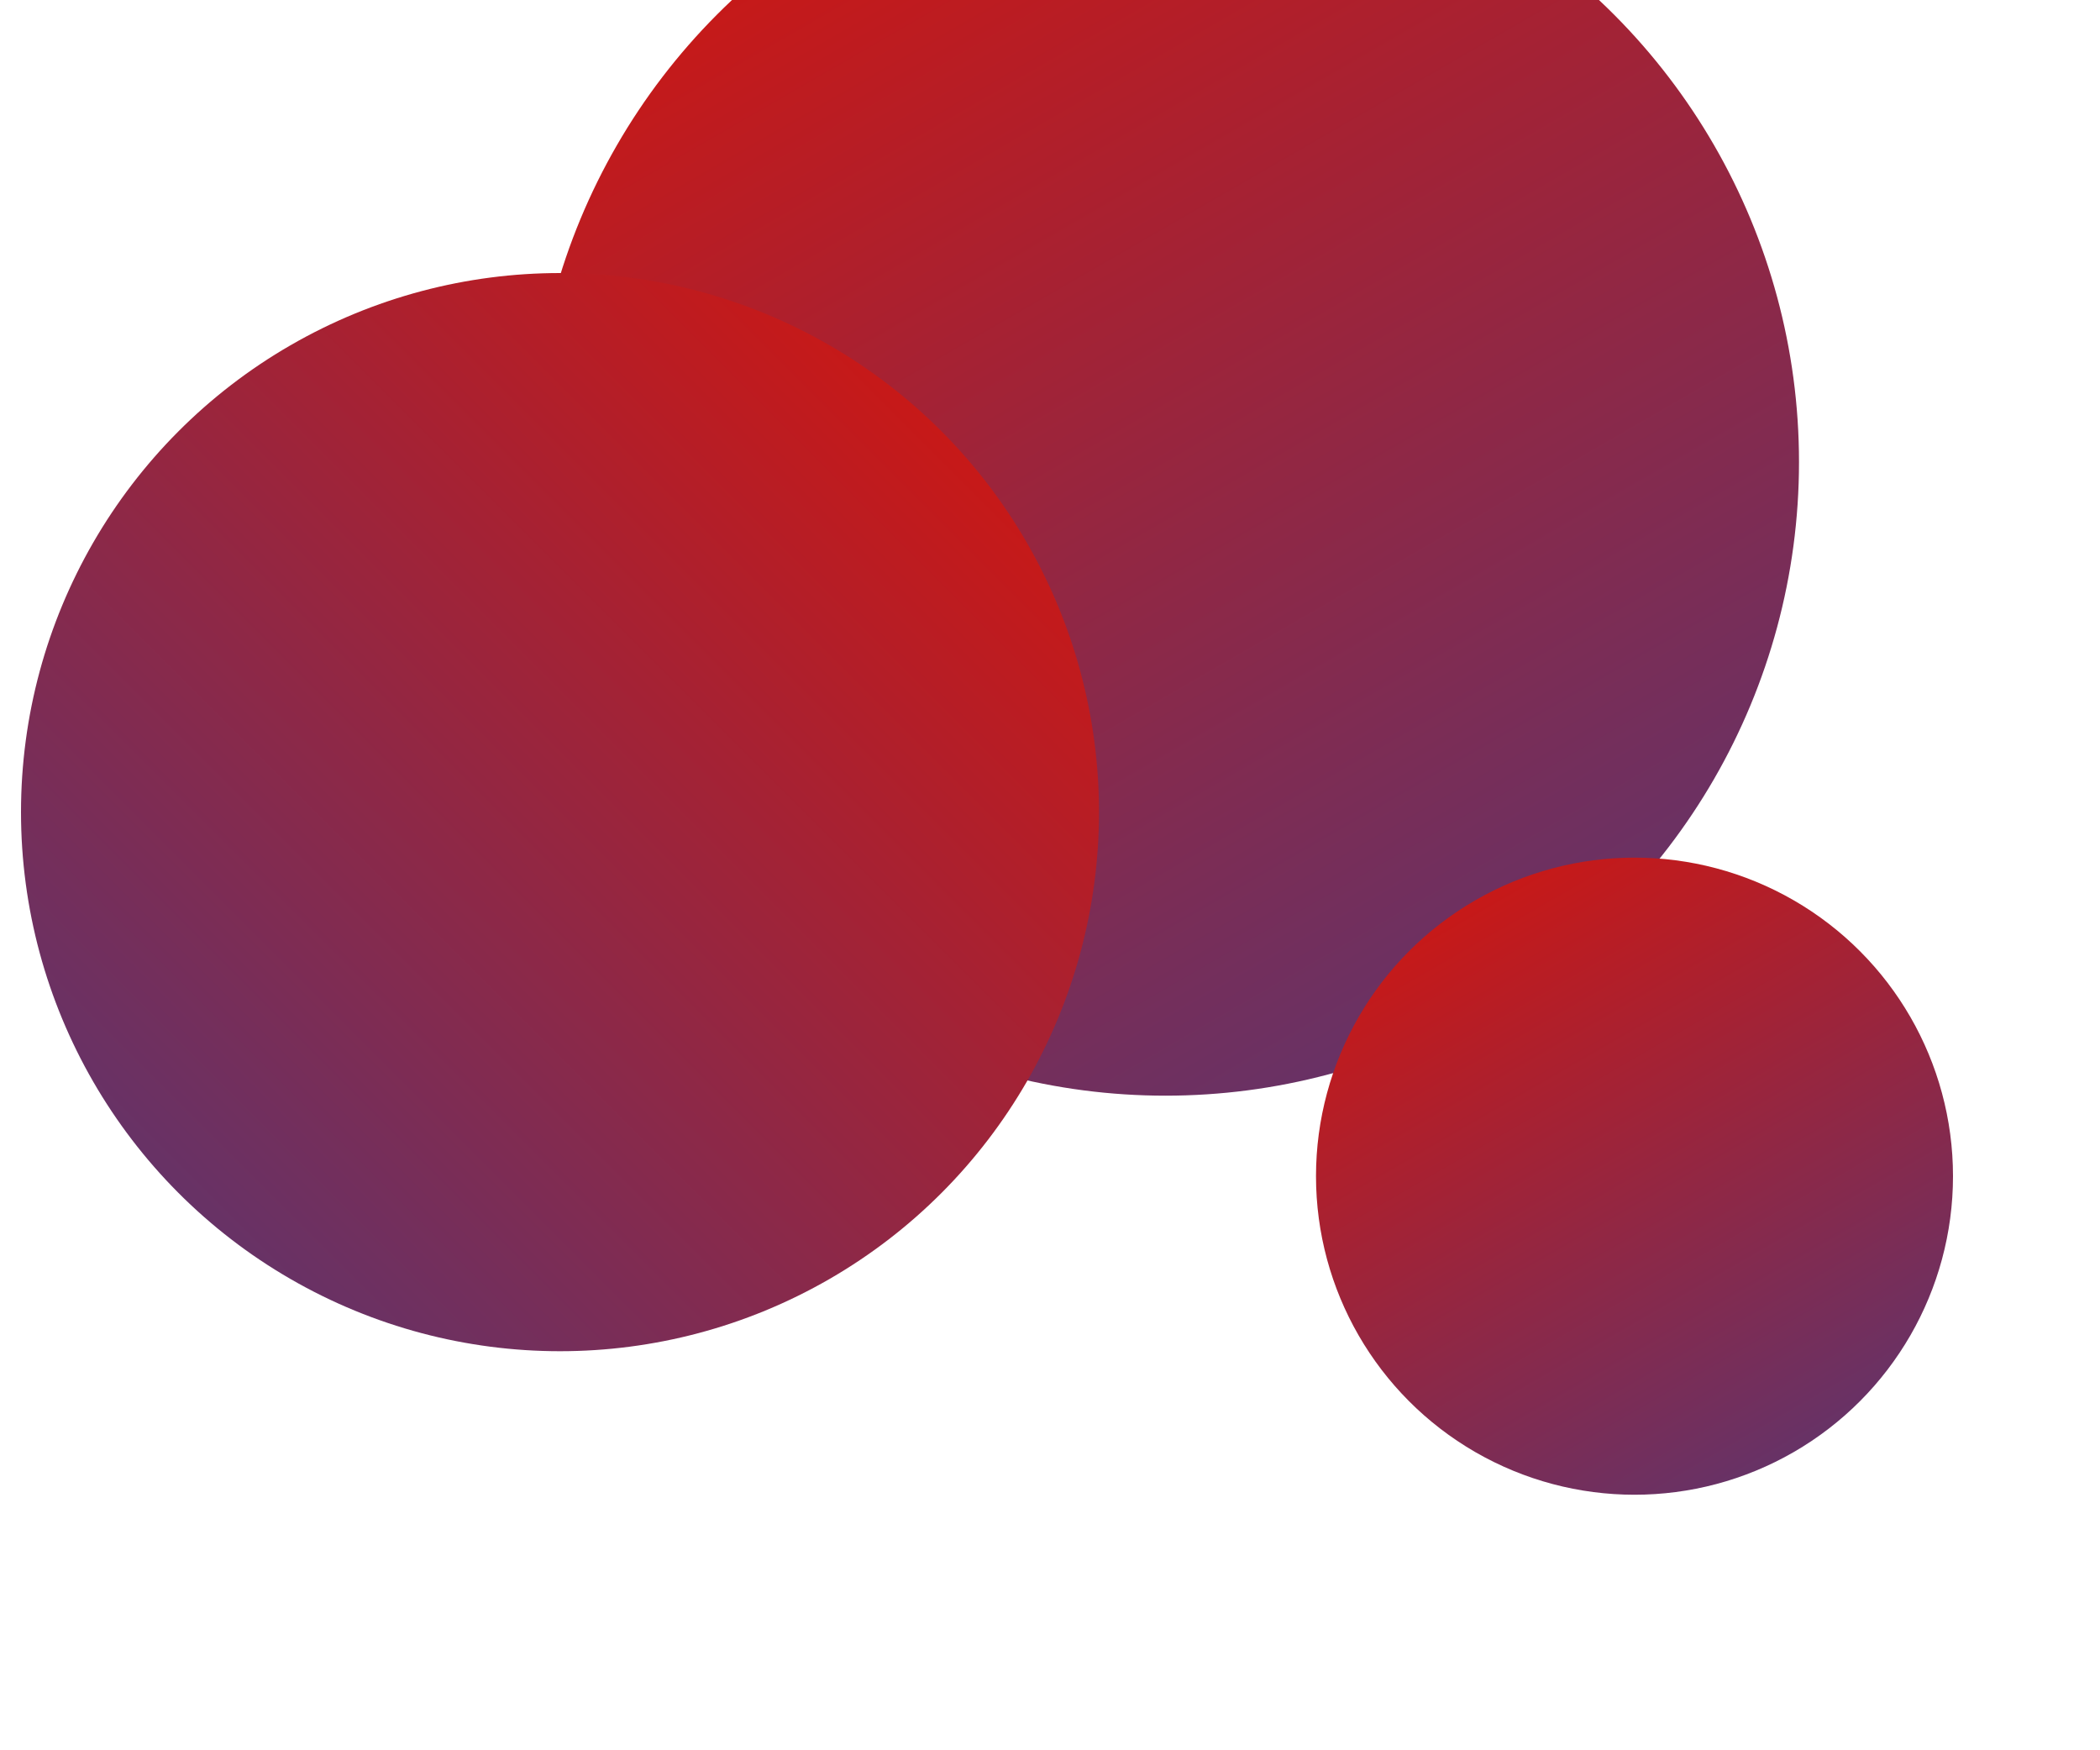 <?xml version="1.0" encoding="utf-8"?>
<!-- Generator: Adobe Illustrator 16.0.0, SVG Export Plug-In . SVG Version: 6.00 Build 0)  -->
<!DOCTYPE svg PUBLIC "-//W3C//DTD SVG 1.1//EN" "http://www.w3.org/Graphics/SVG/1.1/DTD/svg11.dtd">
<svg version="1.1" id="Layer_1" xmlns="http://www.w3.org/2000/svg" xmlns:xlink="http://www.w3.org/1999/xlink" x="0px" y="0px"
	 width="600px" height="500px" viewBox="0 0 600 500" enable-background="new 0 0 600 500" xml:space="preserve">
<linearGradient id="SVGID_1_" gradientUnits="userSpaceOnUse" x1="252.016" y1="176.335" x2="70.985" y2="-137.218" gradientTransform="matrix(1 0 0 1 171.5 112.441)">
	<stop  offset="0" style="stop-color:#673266"/>
	<stop  offset="1" style="stop-color:#C71918"/>
</linearGradient>
<circle fill="url(#SVGID_1_)" cx="333" cy="132" r="181"/>
<linearGradient id="SVGID_2_" gradientUnits="userSpaceOnUse" x1="-120.395" y1="228.453" x2="97.394" y2="10.664" gradientTransform="matrix(1 0 0 1 171.5 112.441)">
	<stop  offset="0" style="stop-color:#673266"/>
	<stop  offset="1" style="stop-color:#C71918"/>
</linearGradient>
<circle fill="url(#SVGID_2_)" cx="160" cy="232" r="154"/>
<linearGradient id="SVGID_3_" gradientUnits="userSpaceOnUse" x1="341.008" y1="302.38" x2="249.993" y2="144.737" gradientTransform="matrix(1 0 0 1 171.5 112.441)">
	<stop  offset="0" style="stop-color:#673266"/>
	<stop  offset="1" style="stop-color:#C71918"/>
</linearGradient>
<circle fill="url(#SVGID_3_)" cx="467" cy="336" r="91"/>
</svg>
